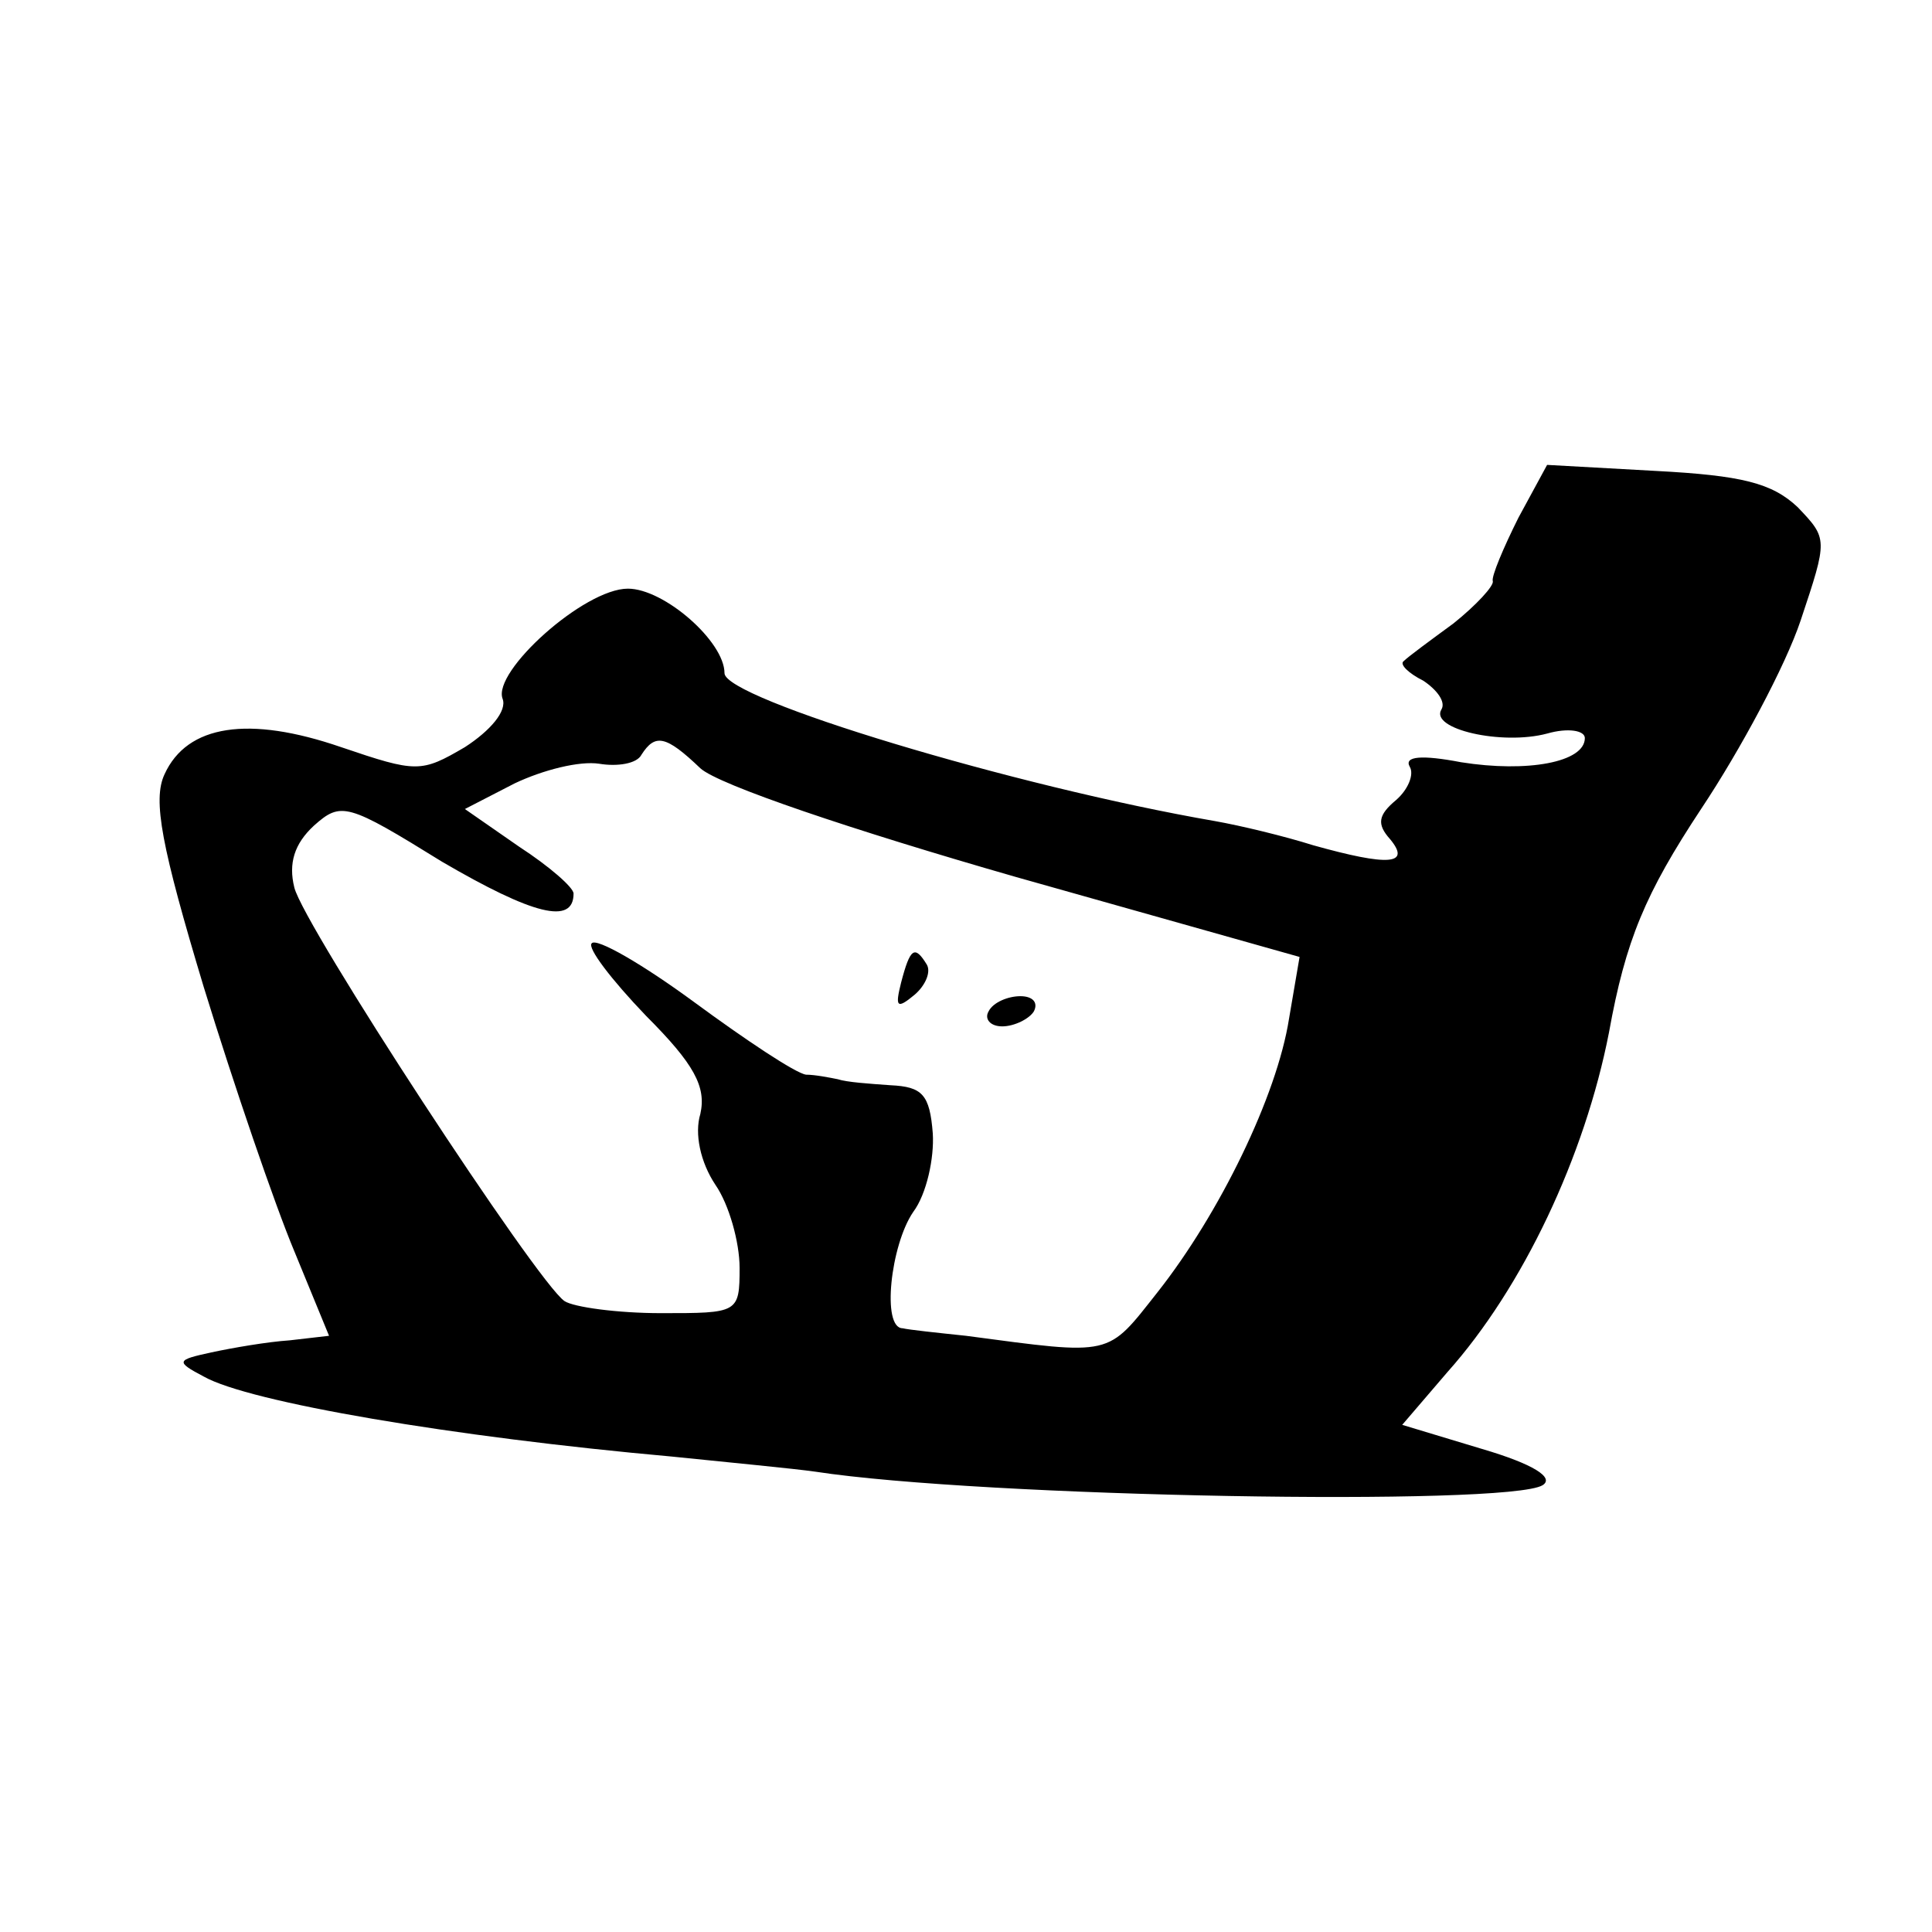 <?xml version="1.0" standalone="no"?>
<!DOCTYPE svg PUBLIC "-//W3C//DTD SVG 20010904//EN"
 "http://www.w3.org/TR/2001/REC-SVG-20010904/DTD/svg10.dtd">
<svg version="1.0" xmlns="http://www.w3.org/2000/svg"
 width="128pt" height="128pt" viewBox="0 0 128 128"
 preserveAspectRatio="xMidYMid meet">
<g transform="translate(0,128) scale(0.1,-0.1)"
fill="#000000" stroke="none">
<path d="M1006 937 c-10 -20 -18 -39 -17 -42 1 -3 -11 -16 -26 -28 -15 -11
-30 -22 -33 -25 -3 -2 3 -8 13 -13 9 -6 15 -14 12 -19 -8 -13 40 -24 70 -16
14 4 25 2 25 -3 0 -16 -38 -23 -82 -16 -26 5 -38 4 -34 -3 3 -5 -1 -15 -9 -22
-12 -10 -13 -16 -4 -26 14 -17 -1 -18 -51 -4 -19 6 -48 13 -65 16 -133 23
-325 81 -325 98 0 21 -40 56 -64 56 -29 0 -90 -55 -83 -73 3 -8 -8 -21 -25
-32 -29 -17 -32 -17 -82 0 -61 21 -102 15 -117 -18 -8 -17 -2 -48 26 -141 20
-65 47 -144 60 -175 l23 -56 -26 -3 c-15 -1 -38 -5 -52 -8 -23 -5 -24 -6 -5
-16 30 -17 165 -40 310 -53 39 -4 81 -8 95 -10 111 -17 459 -23 482 -9 8 5 -6
14 -40 24 l-53 16 30 35 c50 56 91 143 107 225 11 61 24 92 61 148 26 39 56
95 66 125 18 54 18 54 -2 75 -17 16 -37 21 -94 24 l-72 4 -19 -35z m-542 -166
c12 -11 101 -41 209 -72 l188 -53 -7 -41 c-8 -51 -46 -129 -87 -181 -34 -43
-29 -42 -127 -29 -19 2 -38 4 -42 5 -14 0 -8 55 7 77 9 12 14 36 13 52 -2 26
-7 31 -28 32 -14 1 -29 2 -35 4 -5 1 -15 3 -21 3 -7 1 -40 23 -74 48 -34 25
-65 43 -68 39 -3 -3 13 -24 36 -48 32 -32 40 -47 36 -65 -4 -13 0 -32 10 -47
9 -13 16 -38 16 -55 0 -30 -1 -30 -52 -30 -29 0 -58 4 -64 8 -18 12 -173 249
-179 274 -4 16 0 29 13 41 18 16 22 15 85 -24 60 -35 87 -42 87 -21 0 4 -16
18 -36 31 l-36 25 33 17 c19 9 43 15 56 13 12 -2 25 0 28 6 9 14 16 13 39 -9z"/>
<path d="M597 629 c-4 -16 -3 -18 9 -8 7 6 11 15 8 20 -8 13 -11 11 -17 -12z"/>
<path d="M655 610 c-3 -5 1 -10 9 -10 8 0 18 5 21 10 3 6 -1 10 -9 10 -8 0
-18 -4 -21 -10z"/>
</g>
</svg>
